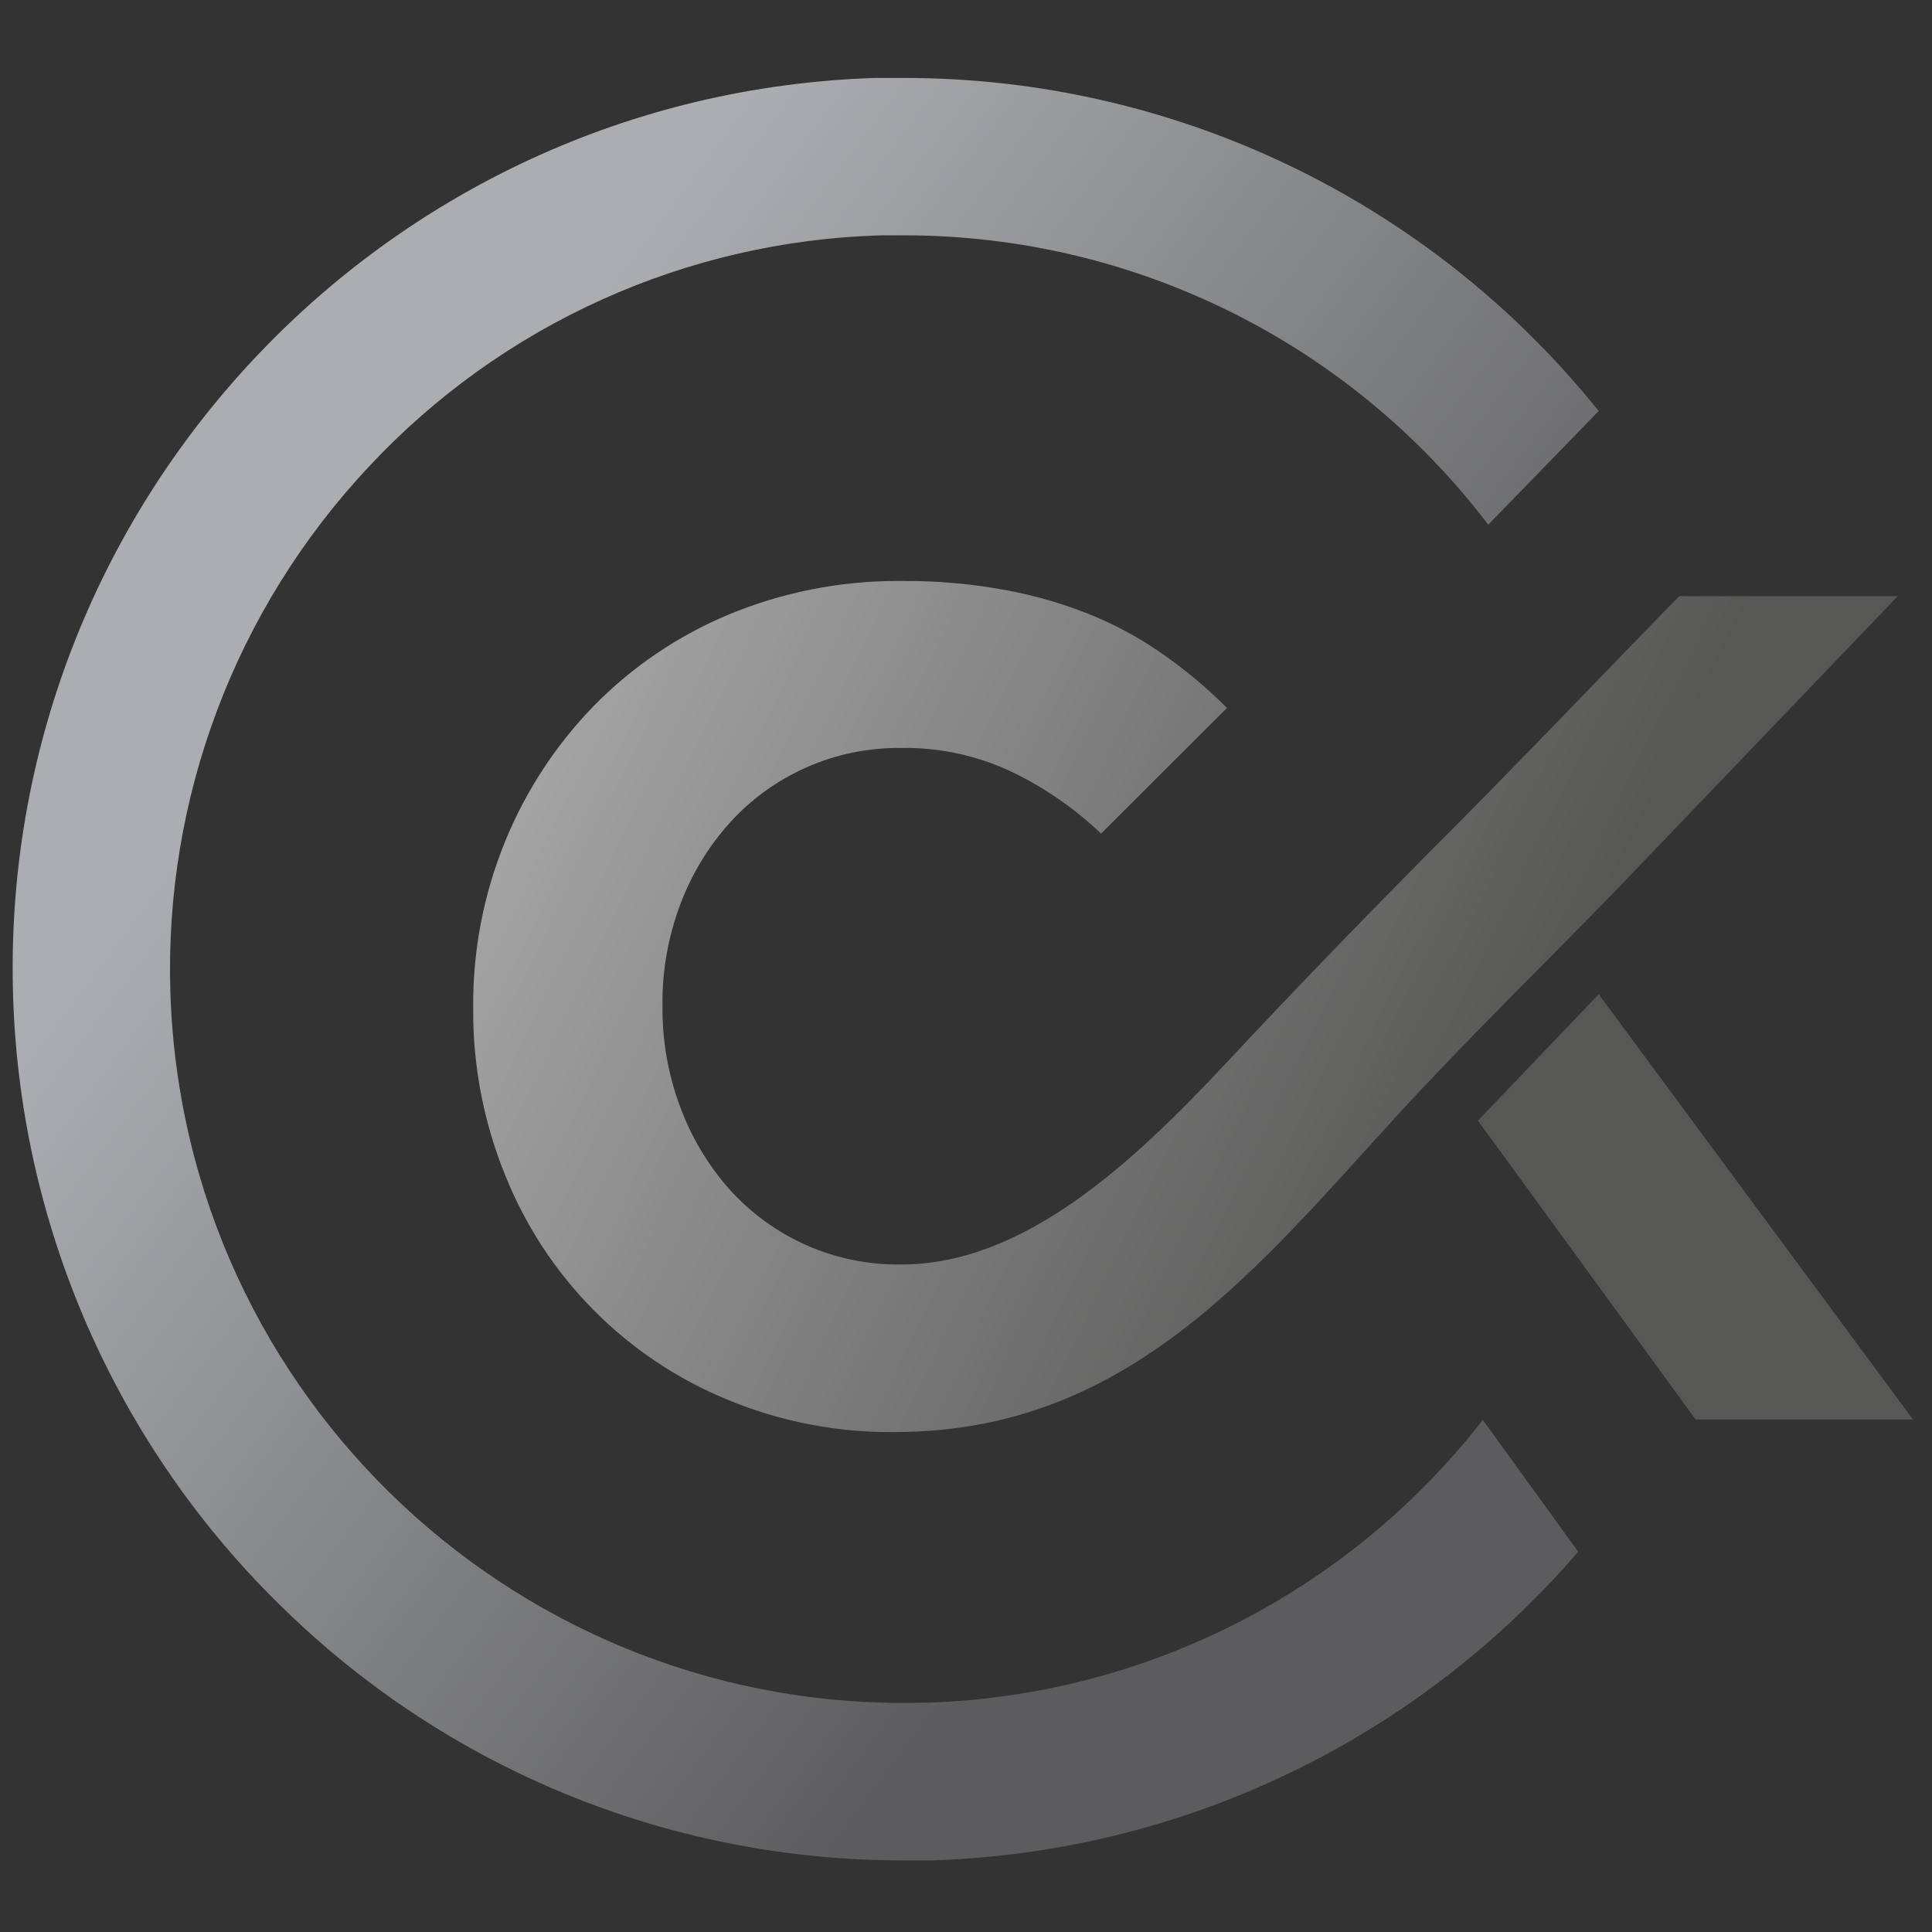 <?xml version="1.0" encoding="UTF-8"?>
<!DOCTYPE svg PUBLIC "-//W3C//DTD SVG 1.1//EN" "http://www.w3.org/Graphics/SVG/1.1/DTD/svg11.dtd">
<!-- Creator: CorelDRAW -->
<svg xmlns="http://www.w3.org/2000/svg" xml:space="preserve" width="25.823mm" height="25.823mm" version="1.1" style="shape-rendering:geometricPrecision; text-rendering:geometricPrecision; image-rendering:optimizeQuality; fill-rule:evenodd; clip-rule:evenodd"
viewBox="0 0 2582.32 2582.32"
 xmlns:xlink="http://www.w3.org/1999/xlink"
 xmlns:xodm="http://www.corel.com/coreldraw/odm/2003">
 <rect x="0" y="0" width="2582.32" height="2582.32" fill="#333333" stroke="none"/>
 <defs>
  <style type="text/css">
   <![CDATA[
    .fil2 {fill:url(#id0)}
    .fil0 {fill:url(#id1)}
    .fil1 {fill:url(#id2)}
   ]]>
  </style>
  <linearGradient id="id0" gradientUnits="userSpaceOnUse" x1="458.01" y1="724.65" x2="2308.9" y2="2115.51">
   <stop offset="0" style="stop-opacity:1; stop-color:#ABADB0"/>
   <stop offset="0.031" style="stop-opacity:1; stop-color:#ABADB0"/>
   <stop offset="0.69" style="stop-opacity:1; stop-color:#5C5C5E"/>
   <stop offset="1" style="stop-opacity:1; stop-color:#5C5C5E"/>
  </linearGradient>
  <linearGradient id="id1" gradientUnits="userSpaceOnUse" x1="1559.21" y1="965.48" x2="2489.75" y2="1903.58">
   <stop offset="0" style="stop-opacity:1; stop-color:#FEFEFE"/>
   <stop offset="0.478" style="stop-opacity:1; stop-color:#575756"/>
   <stop offset="1" style="stop-opacity:1; stop-color:#575756"/>
  </linearGradient>
  <linearGradient id="id2" gradientUnits="userSpaceOnUse" x1="529.02" y1="740.03" x2="2241.74" y2="1570.26">
   <stop offset="0" style="stop-opacity:1; stop-color:#B4B4B5"/>
   <stop offset="0.871" style="stop-opacity:1; stop-color:#575756"/>
   <stop offset="1" style="stop-opacity:1; stop-color:#575756"/>
  </linearGradient>
 </defs>
 <g id="Слой_x0020_1">
  <g id="_1529516709360">
   <polygon class="fil0" points="2266.41,1897.32 2556.93,1897.32 2136.83,1328.88 1975.41,1497.85 "/>
   <path class="fil1" d="M974.12 821.36c-68.18,28.41 -129.91,70.28 -181.43,123.18 -50.46,52.14 -90.47,113.49 -117.78,180.71 -28.55,70.05 -42.97,145.05 -42.45,220.67l0 3.06c-0.42,75.73 14,150.78 42.45,220.96 54.19,136.31 161.33,244.84 296.92,300.69 71.19,29.6 147.62,44.41 224.73,43.5l0.09 -0.1c310.58,0 482.41,-217.37 672.53,-425.02 93.14,-101.26 192.41,-197.94 289.81,-298.06l377.6 -394.13 -292.14 0c-100.84,103.17 -210.84,219.1 -326.76,335.02 -94.77,95.49 -187.68,191.41 -279.54,289.81 -125.19,133.73 -269.8,268.51 -433.71,268.51 -87.85,1.19 -171.88,-35.86 -230.27,-101.46 -28.27,-32.13 -50.32,-69.23 -65.08,-109.38 -15.99,-42.82 -24.01,-88.28 -23.63,-134.02l0 -3.19c-0.34,-45.31 7.69,-90.34 23.63,-132.73 14.95,-40.2 37.34,-77.25 65.94,-109.24 58.48,-64.84 142.04,-101.41 229.36,-100.41 51.85,-0.86 103.22,10.41 149.96,32.9 43.07,21 82.7,48.51 117.36,81.59l168.25 -167.96c-25.21,-25.36 -52.57,-48.46 -81.74,-69.13 -29.84,-21.35 -61.97,-39.3 -95.77,-53.48 -37.34,-15.52 -76.2,-27.07 -115.93,-34.47 -46.3,-8.79 -93.38,-12.98 -140.55,-12.6 -2.24,-0.03 -4.47,-0.04 -6.7,-0.04 -77.22,0 -153.74,15.22 -225.15,44.82z"/>
   <path class="fil2" d="M1208.49 104.19l-38.81 0c-657.53,21.25 -1173.36,571.51 -1152.12,1229.03 10.22,315.88 145.53,614.71 376.13,830.8 219.96,207.59 511.1,322.99 813.57,322.56l39.28 0c332.73,-10.6 645.75,-160.23 862.89,-412.56l-127.48 -176.17c-178.99,230.18 -451.13,368.68 -742.56,377.94l0.04 -0.14c-541.46,17.28 -994.46,-407.64 -1011.7,-949.16 -8.3,-260.01 87.05,-512.67 264.99,-702.41 177.7,-190.59 424.34,-302.08 684.84,-309.52l31.84 0c306.04,0.19 594.47,143.23 779.81,386.73 50.89,-52.14 100.07,-103.04 147.58,-151.93 -225.81,-281.36 -567.16,-445.16 -927.99,-445.17 -0.11,0 -0.19,0 -0.31,0z"/>
  </g>
 </g>
</svg>

